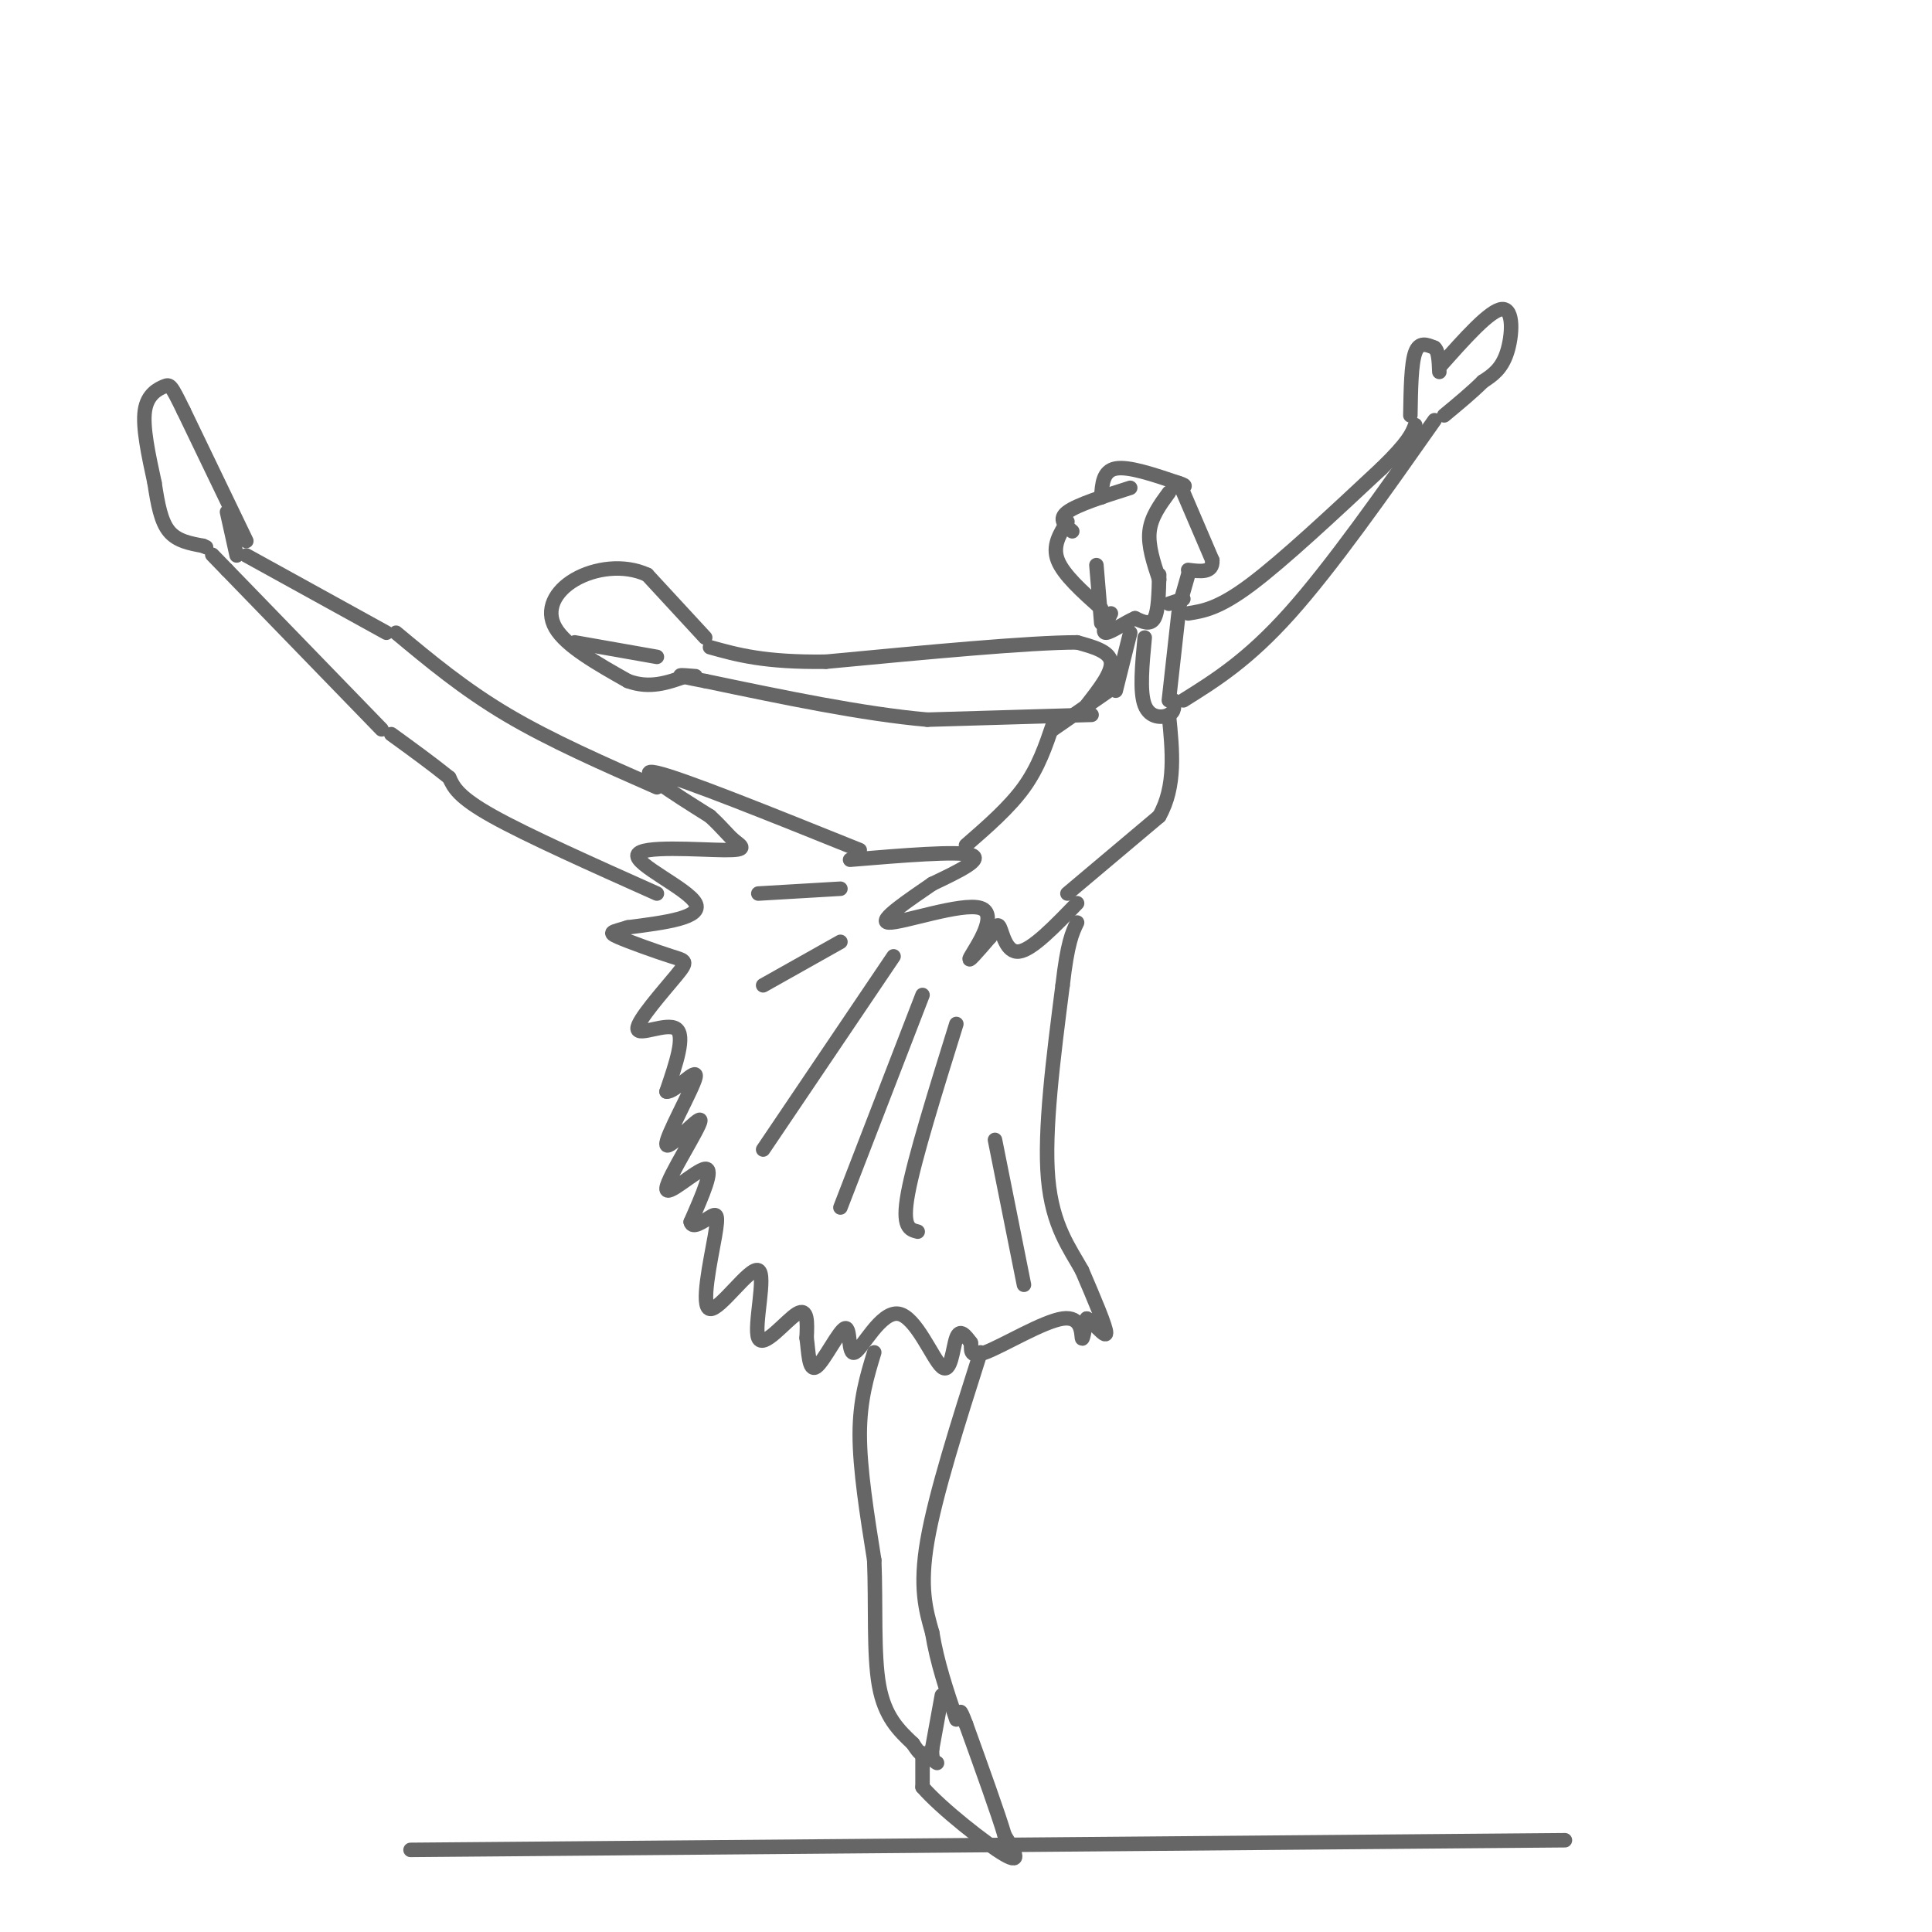 <svg viewBox='0 0 400 400' version='1.1' xmlns='http://www.w3.org/2000/svg' xmlns:xlink='http://www.w3.org/1999/xlink'><g fill='none' stroke='rgb(102,102,102)' stroke-width='3' stroke-linecap='round' stroke-linejoin='round'><path d='M178,176c-18.417,-7.417 -36.833,-14.833 -42,-16c-5.167,-1.167 2.917,3.917 11,9'/><path d='M147,169c2.600,2.381 3.600,3.834 5,5c1.400,1.166 3.200,2.044 -2,2c-5.200,-0.044 -17.400,-1.012 -18,1c-0.600,2.012 10.400,7.003 12,10c1.600,2.997 -6.200,3.998 -14,5'/><path d='M130,192c-3.226,0.998 -4.290,0.993 -2,2c2.290,1.007 7.934,3.027 11,4c3.066,0.973 3.554,0.900 1,4c-2.554,3.100 -8.149,9.373 -8,11c0.149,1.627 6.043,-1.392 8,0c1.957,1.392 -0.021,7.196 -2,13'/><path d='M138,226c1.568,0.333 6.487,-5.336 6,-3c-0.487,2.336 -6.382,12.676 -6,14c0.382,1.324 7.041,-6.367 7,-5c-0.041,1.367 -6.780,11.791 -7,14c-0.220,2.209 6.080,-3.797 8,-4c1.920,-0.203 -0.540,5.399 -3,11'/><path d='M143,253c0.319,1.529 2.617,-0.147 4,-1c1.383,-0.853 1.853,-0.882 1,4c-0.853,4.882 -3.027,14.676 -1,15c2.027,0.324 8.255,-8.820 10,-8c1.745,0.820 -0.992,11.605 0,14c0.992,2.395 5.712,-3.602 8,-5c2.288,-1.398 2.144,1.801 2,5'/><path d='M167,277c0.401,2.749 0.405,7.121 2,6c1.595,-1.121 4.783,-7.736 6,-8c1.217,-0.264 0.464,5.821 2,5c1.536,-0.821 5.360,-8.550 9,-8c3.640,0.550 7.095,9.379 9,11c1.905,1.621 2.258,-3.965 3,-6c0.742,-2.035 1.871,-0.517 3,1'/><path d='M201,278c0.234,1.108 -0.679,3.380 3,2c3.679,-1.380 11.952,-6.410 16,-7c4.048,-0.590 3.871,3.260 4,4c0.129,0.740 0.565,-1.630 1,-4'/><path d='M225,273c1.267,0.622 3.933,4.178 4,3c0.067,-1.178 -2.467,-7.089 -5,-13'/><path d='M224,263c-2.467,-4.467 -6.133,-9.133 -7,-19c-0.867,-9.867 1.067,-24.933 3,-40'/><path d='M220,204c1.000,-8.833 2.000,-10.917 3,-13'/><path d='M176,178c11.083,-0.917 22.167,-1.833 25,-1c2.833,0.833 -2.583,3.417 -8,6'/><path d='M193,183c-4.472,3.094 -11.652,7.829 -9,8c2.652,0.171 15.137,-4.223 19,-3c3.863,1.223 -0.896,8.064 -2,10c-1.104,1.936 1.448,-1.032 4,-4'/><path d='M205,194c0.976,-1.488 1.417,-3.208 2,-2c0.583,1.208 1.310,5.345 4,5c2.690,-0.345 7.345,-5.173 12,-10'/><path d='M221,185c0.000,0.000 19.000,-16.000 19,-16'/><path d='M240,169c3.500,-6.167 2.750,-13.583 2,-21'/><path d='M200,175c4.500,-3.917 9.000,-7.833 12,-12c3.000,-4.167 4.500,-8.583 6,-13'/><path d='M226,148c0.000,0.000 -34.000,1.000 -34,1'/><path d='M192,149c-13.333,-1.167 -29.667,-4.583 -46,-8'/><path d='M146,141c-8.000,-1.500 -5.000,-1.250 -2,-1'/><path d='M225,146c2.667,-3.417 5.333,-6.833 5,-9c-0.333,-2.167 -3.667,-3.083 -7,-4'/><path d='M223,133c-9.833,0.000 -30.917,2.000 -52,4'/><path d='M171,137c-12.667,0.167 -18.333,-1.417 -24,-3'/><path d='M146,132c0.000,0.000 -12.000,-13.000 -12,-13'/><path d='M134,119c-4.833,-2.250 -10.917,-1.375 -15,1c-4.083,2.375 -6.167,6.250 -4,10c2.167,3.750 8.583,7.375 15,11'/><path d='M130,141c4.500,1.667 8.250,0.333 12,-1'/><path d='M119,133c0.000,0.000 17.000,3.000 17,3'/><path d='M237,132c-0.533,5.622 -1.067,11.244 0,14c1.067,2.756 3.733,2.644 5,2c1.267,-0.644 1.133,-1.822 1,-3'/><path d='M242,145c0.000,0.000 2.000,-18.000 2,-18'/><path d='M242,102c-1.833,2.500 -3.667,5.000 -4,8c-0.333,3.000 0.833,6.500 2,10'/><path d='M240,119c-0.083,3.750 -0.167,7.500 -1,9c-0.833,1.500 -2.417,0.750 -4,0'/><path d='M235,128c-2.000,0.844 -5.000,2.956 -6,3c-1.000,0.044 0.000,-1.978 1,-4'/><path d='M228,129c0.000,0.000 -1.000,-12.000 -1,-12'/><path d='M228,126c-3.917,-3.500 -7.833,-7.000 -9,-10c-1.167,-3.000 0.417,-5.500 2,-8'/><path d='M222,110c-1.500,-1.250 -3.000,-2.500 -1,-4c2.000,-1.500 7.500,-3.250 13,-5'/><path d='M228,103c0.167,-2.750 0.333,-5.500 3,-6c2.667,-0.500 7.833,1.250 13,3'/><path d='M244,100c2.167,0.667 1.083,0.833 0,1'/><path d='M245,102c0.000,0.000 6.000,14.000 6,14'/><path d='M251,116c0.167,2.667 -2.417,2.333 -5,2'/><path d='M246,119c0.000,0.000 -2.000,7.000 -2,7'/><path d='M245,124c0.000,0.000 -3.000,1.000 -3,1'/><path d='M245,145c6.667,-4.167 13.333,-8.333 22,-18c8.667,-9.667 19.333,-24.833 30,-40'/><path d='M246,127c3.167,-0.500 6.333,-1.000 13,-6c6.667,-5.000 16.833,-14.500 27,-24'/><path d='M286,97c5.667,-5.500 6.333,-7.250 7,-9'/><path d='M292,86c0.083,-5.333 0.167,-10.667 1,-13c0.833,-2.333 2.417,-1.667 4,-1'/><path d='M297,72c0.833,0.667 0.917,2.833 1,5'/><path d='M298,76c5.267,-5.933 10.533,-11.867 13,-12c2.467,-0.133 2.133,5.533 1,9c-1.133,3.467 -3.067,4.733 -5,6'/><path d='M307,79c-2.167,2.167 -5.083,4.583 -8,7'/><path d='M203,280c-4.667,14.667 -9.333,29.333 -11,39c-1.667,9.667 -0.333,14.333 1,19'/><path d='M193,338c1.000,6.167 3.000,12.083 5,18'/><path d='M181,280c-1.500,4.917 -3.000,9.833 -3,17c0.000,7.167 1.500,16.583 3,26'/><path d='M181,323c0.378,9.289 -0.178,19.511 1,26c1.178,6.489 4.089,9.244 7,12'/><path d='M189,361c1.500,2.333 1.750,2.167 2,2'/><path d='M191,363c0.000,0.000 0.000,7.000 0,7'/><path d='M191,370c3.778,4.378 13.222,11.822 17,14c3.778,2.178 1.889,-0.911 0,-4'/><path d='M208,380c-1.333,-4.500 -4.667,-13.750 -8,-23'/><path d='M200,357c-1.500,-4.000 -1.250,-2.500 -1,-1'/><path d='M195,351c0.000,0.000 -2.000,11.000 -2,11'/><path d='M193,362c-0.167,2.333 0.417,2.667 1,3'/><path d='M136,163c-11.000,-4.833 -22.000,-9.667 -31,-15c-9.000,-5.333 -16.000,-11.167 -23,-17'/><path d='M136,185c-13.417,-6.000 -26.833,-12.000 -34,-16c-7.167,-4.000 -8.083,-6.000 -9,-8'/><path d='M93,161c-3.500,-2.833 -7.750,-5.917 -12,-9'/><path d='M80,131c0.000,0.000 -29.000,-16.000 -29,-16'/><path d='M79,151c0.000,0.000 -32.000,-33.000 -32,-33'/><path d='M47,118c-5.333,-5.500 -2.667,-2.750 0,0'/><path d='M51,112c0.000,0.000 -13.000,-27.000 -13,-27'/><path d='M38,85c-2.655,-5.429 -2.792,-5.500 -4,-5c-1.208,0.500 -3.488,1.571 -4,5c-0.512,3.429 0.744,9.214 2,15'/><path d='M32,100c0.667,4.422 1.333,7.978 3,10c1.667,2.022 4.333,2.511 7,3'/><path d='M42,113c1.167,0.500 0.583,0.250 0,0'/><path d='M47,106c0.000,0.000 2.000,9.000 2,9'/><path d='M157,185c0.000,0.000 17.000,-1.000 17,-1'/><path d='M174,195c0.000,0.000 -16.000,9.000 -16,9'/><path d='M185,198c0.000,0.000 -27.000,40.000 -27,40'/><path d='M191,206c0.000,0.000 -17.000,44.000 -17,44'/><path d='M198,212c-4.333,13.917 -8.667,27.833 -10,35c-1.333,7.167 0.333,7.583 2,8'/><path d='M206,236c0.000,0.000 6.000,30.000 6,30'/><path d='M85,383c0.000,0.000 239.000,-2.000 239,-2'/><path d='M231,142c0.000,0.000 -13.000,9.000 -13,9'/><path d='M231,143c0.000,0.000 3.000,-12.000 3,-12'/></g>
</svg>
